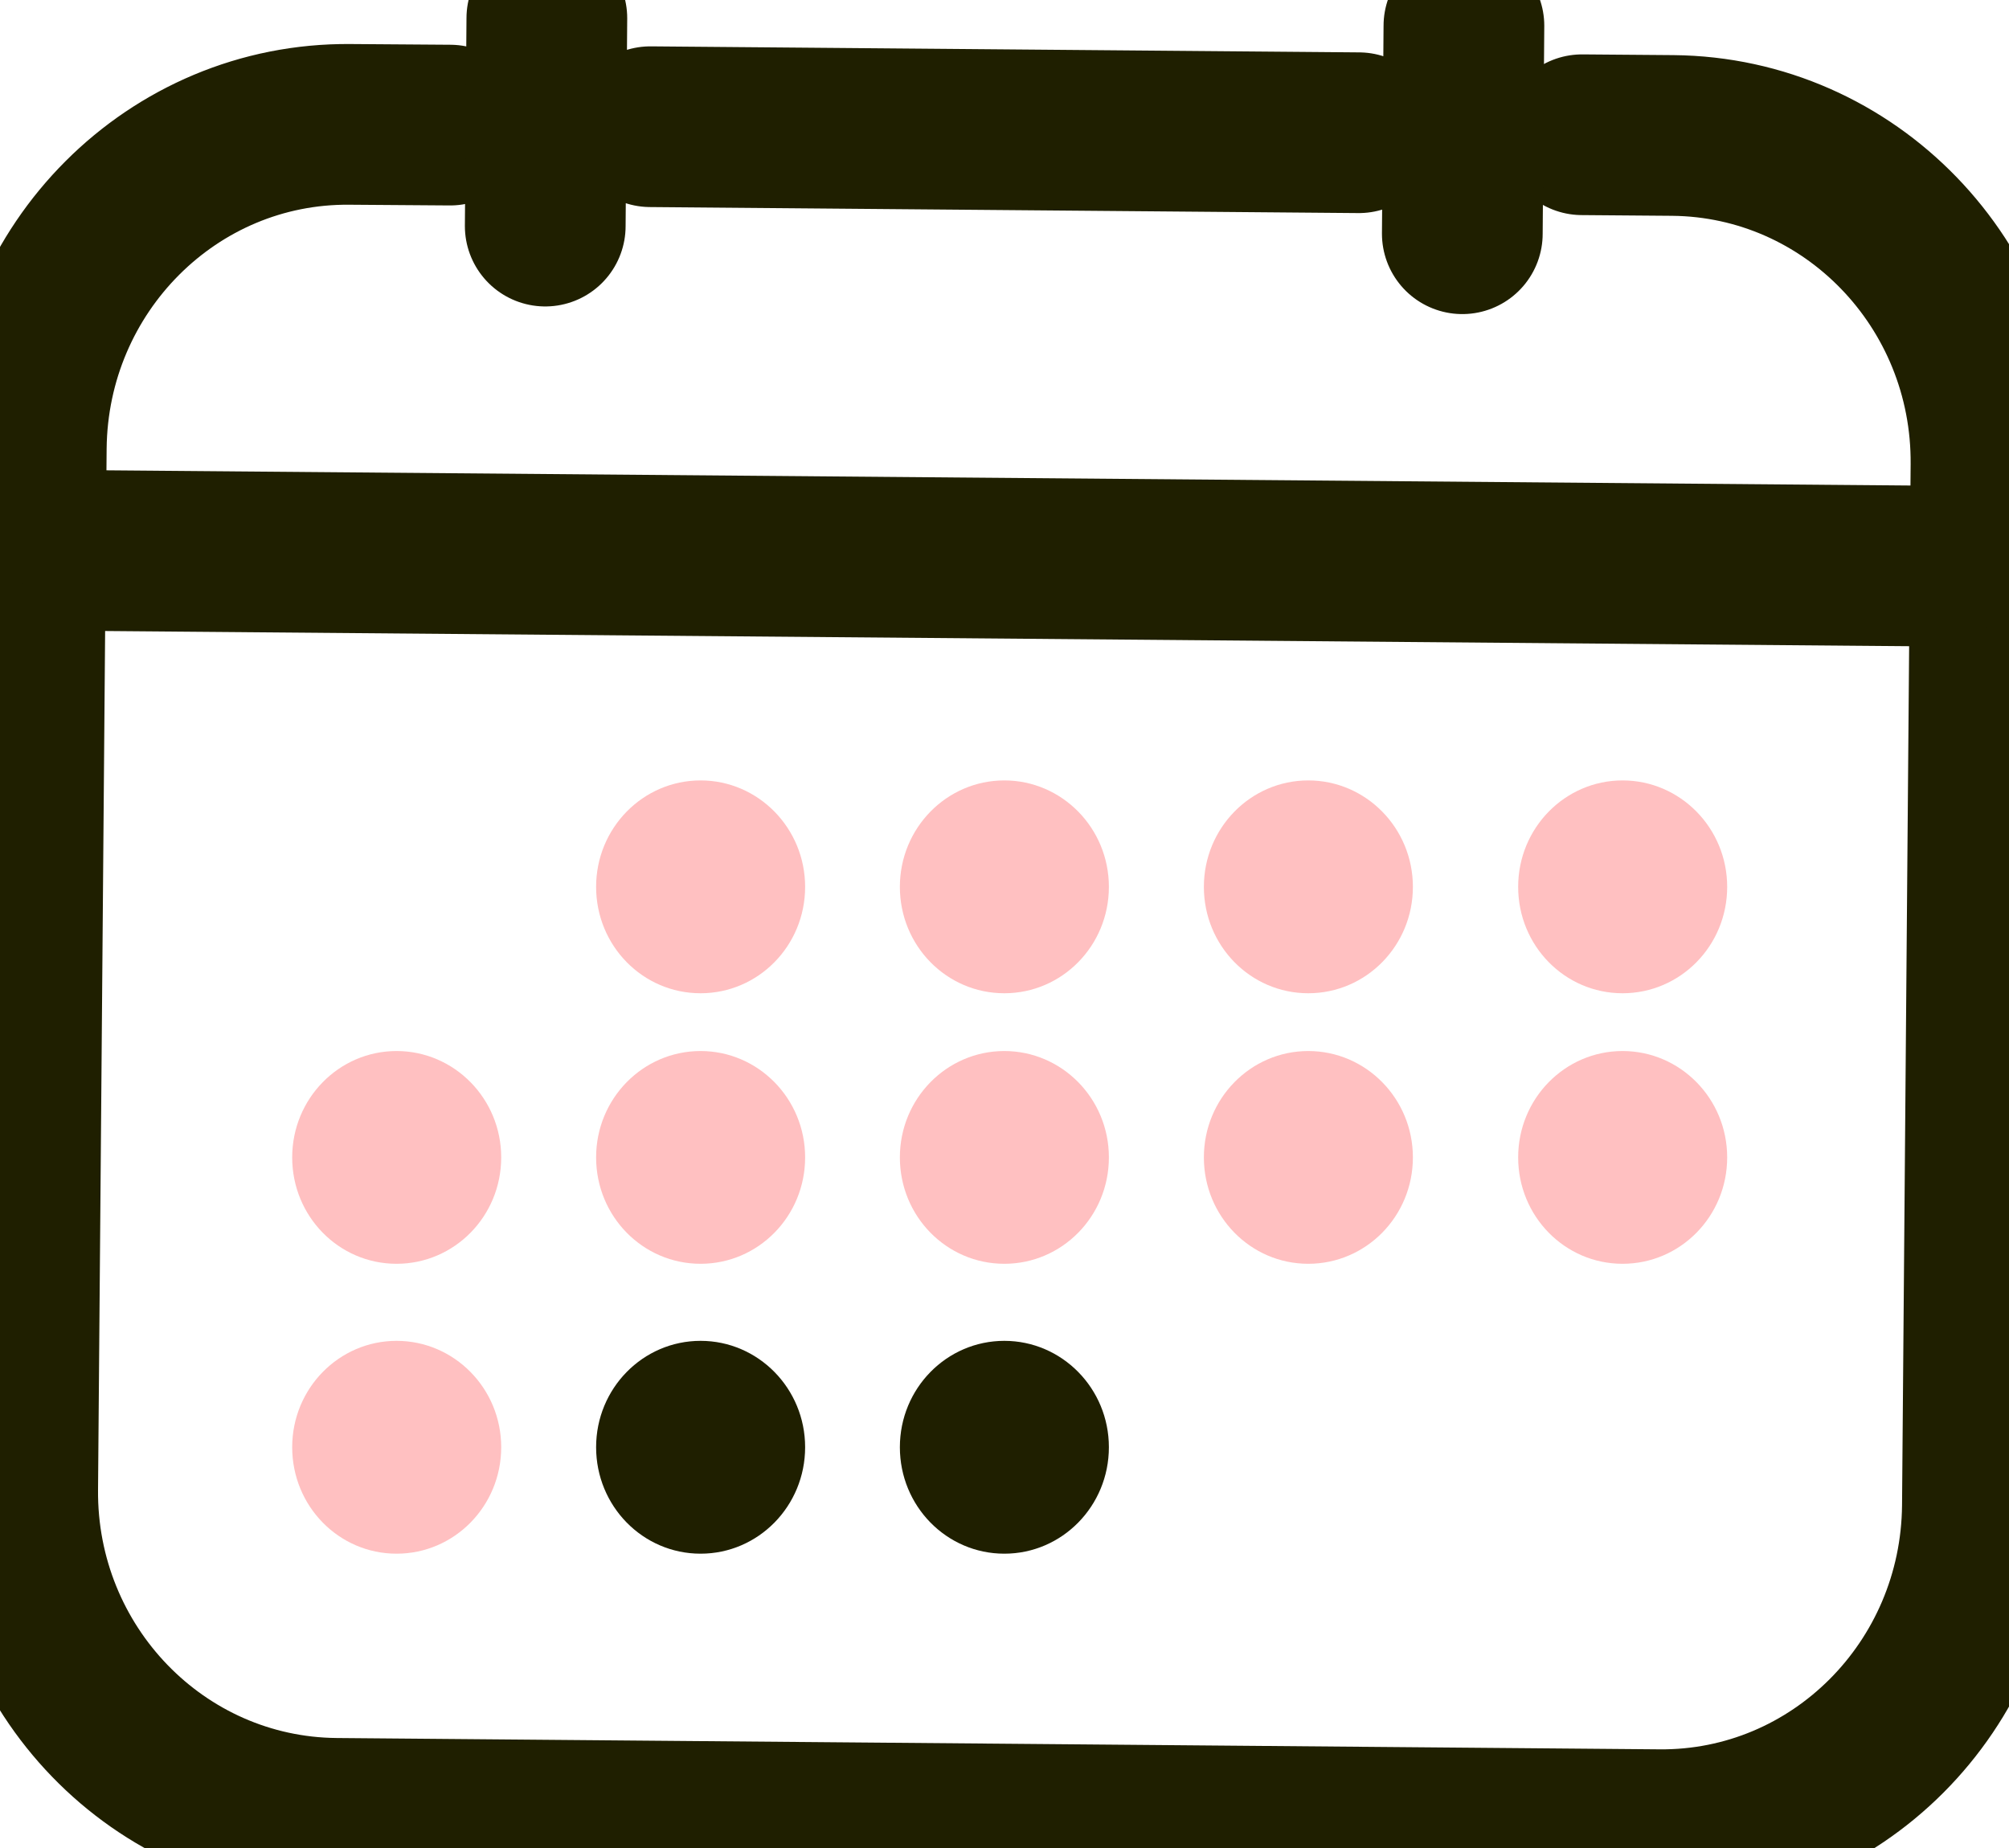 <svg width="25" height="23" viewBox="0 0 25 23" fill="none" xmlns="http://www.w3.org/2000/svg">
<g clip-path="url(#clip0_565_3494)">
<path d="M19.687 1.677L20.816 1.686C23.021 1.706 24.794 3.539 24.776 5.783L24.669 18.742C24.649 20.986 22.848 22.792 20.642 22.772L4.18 22.631C1.975 22.611 0.2 20.778 0.22 18.534L0.327 5.575C0.349 3.333 2.15 1.528 4.355 1.548L5.601 1.557" stroke="#1F1F00" stroke-width="2" stroke-miterlimit="10" stroke-linecap="round"/>
<path d="M0.275 6.845L24.725 7.051" stroke="#1F1F00" stroke-width="2" stroke-miterlimit="10"/>
<path d="M8.093 1.577L16.909 1.652M18.197 2.909L18.217 0.321M6.785 2.814L6.805 0.226" stroke="#1F1F00" stroke-width="2" stroke-miterlimit="10" stroke-linecap="round"/>
<path d="M10.019 18.012C10.019 18.744 9.437 19.337 8.718 19.337C7.998 19.337 7.418 18.744 7.418 18.012C7.418 17.28 8 16.688 8.718 16.688C9.435 16.688 10.019 17.28 10.019 18.012Z" fill="#1F1F00"/>
<path d="M13.799 18.012C13.799 18.744 13.217 19.337 12.498 19.337C11.778 19.337 11.198 18.744 11.198 18.012C11.198 17.28 11.78 16.688 12.498 16.688C13.215 16.688 13.799 17.28 13.799 18.012Z" fill="#1F1F00"/>
<path d="M10.019 11.038C10.019 11.77 9.437 12.362 8.718 12.362C7.998 12.362 7.418 11.77 7.418 11.038C7.418 10.306 8 9.713 8.718 9.713C9.435 9.713 10.019 10.306 10.019 11.038Z" fill="#FFC0C1"/>
<path d="M13.799 11.038C13.799 11.77 13.217 12.362 12.498 12.362C11.778 12.362 11.198 11.77 11.198 11.038C11.198 10.306 11.78 9.713 12.498 9.713C13.215 9.713 13.799 10.306 13.799 11.038Z" fill="#FFC0C1"/>
<path d="M17.582 11.038C17.582 11.77 17 12.362 16.28 12.362C15.561 12.362 14.981 11.77 14.981 11.038C14.981 10.306 15.563 9.713 16.28 9.713C16.998 9.713 17.582 10.306 17.582 11.038Z" fill="#FFC0C1"/>
<path d="M21.493 11.038C21.493 11.77 20.911 12.362 20.191 12.362C19.472 12.362 18.892 11.77 18.892 11.038C18.892 10.306 19.474 9.713 20.191 9.713C20.909 9.713 21.493 10.306 21.493 11.038Z" fill="#FFC0C1"/>
<path d="M10.019 14.405C10.019 15.137 9.437 15.729 8.718 15.729C7.998 15.729 7.418 15.137 7.418 14.405C7.418 13.673 8 13.081 8.718 13.081C9.435 13.081 10.019 13.673 10.019 14.405Z" fill="#FFC0C1"/>
<path d="M13.799 14.405C13.799 15.137 13.217 15.729 12.498 15.729C11.778 15.729 11.198 15.137 11.198 14.405C11.198 13.673 11.78 13.081 12.498 13.081C13.215 13.081 13.799 13.673 13.799 14.405Z" fill="#FFC0C1"/>
<path d="M6.237 14.405C6.237 15.137 5.655 15.729 4.935 15.729C4.215 15.729 3.636 15.137 3.636 14.405C3.636 13.673 4.218 13.081 4.935 13.081C5.652 13.081 6.237 13.673 6.237 14.405Z" fill="#FFC0C1"/>
<path d="M6.237 18.012C6.237 18.744 5.655 19.337 4.935 19.337C4.215 19.337 3.636 18.744 3.636 18.012C3.636 17.28 4.218 16.688 4.935 16.688C5.652 16.688 6.237 17.28 6.237 18.012Z" fill="#FFC0C1"/>
<path d="M17.582 14.405C17.582 15.137 17 15.729 16.28 15.729C15.561 15.729 14.981 15.137 14.981 14.405C14.981 13.673 15.563 13.081 16.28 13.081C16.998 13.081 17.582 13.673 17.582 14.405Z" fill="#FFC0C1"/>
<path d="M21.493 14.405C21.493 15.137 20.911 15.729 20.191 15.729C19.472 15.729 18.892 15.137 18.892 14.405C18.892 13.673 19.474 13.081 20.191 13.081C20.909 13.081 21.493 13.673 21.493 14.405Z" fill="#FFC0C1"/>
</g>
<defs>
<clipPath id="clip0_565_3494">
<rect width="25" height="23" fill="white"/>
</clipPath>
</defs>
</svg>
